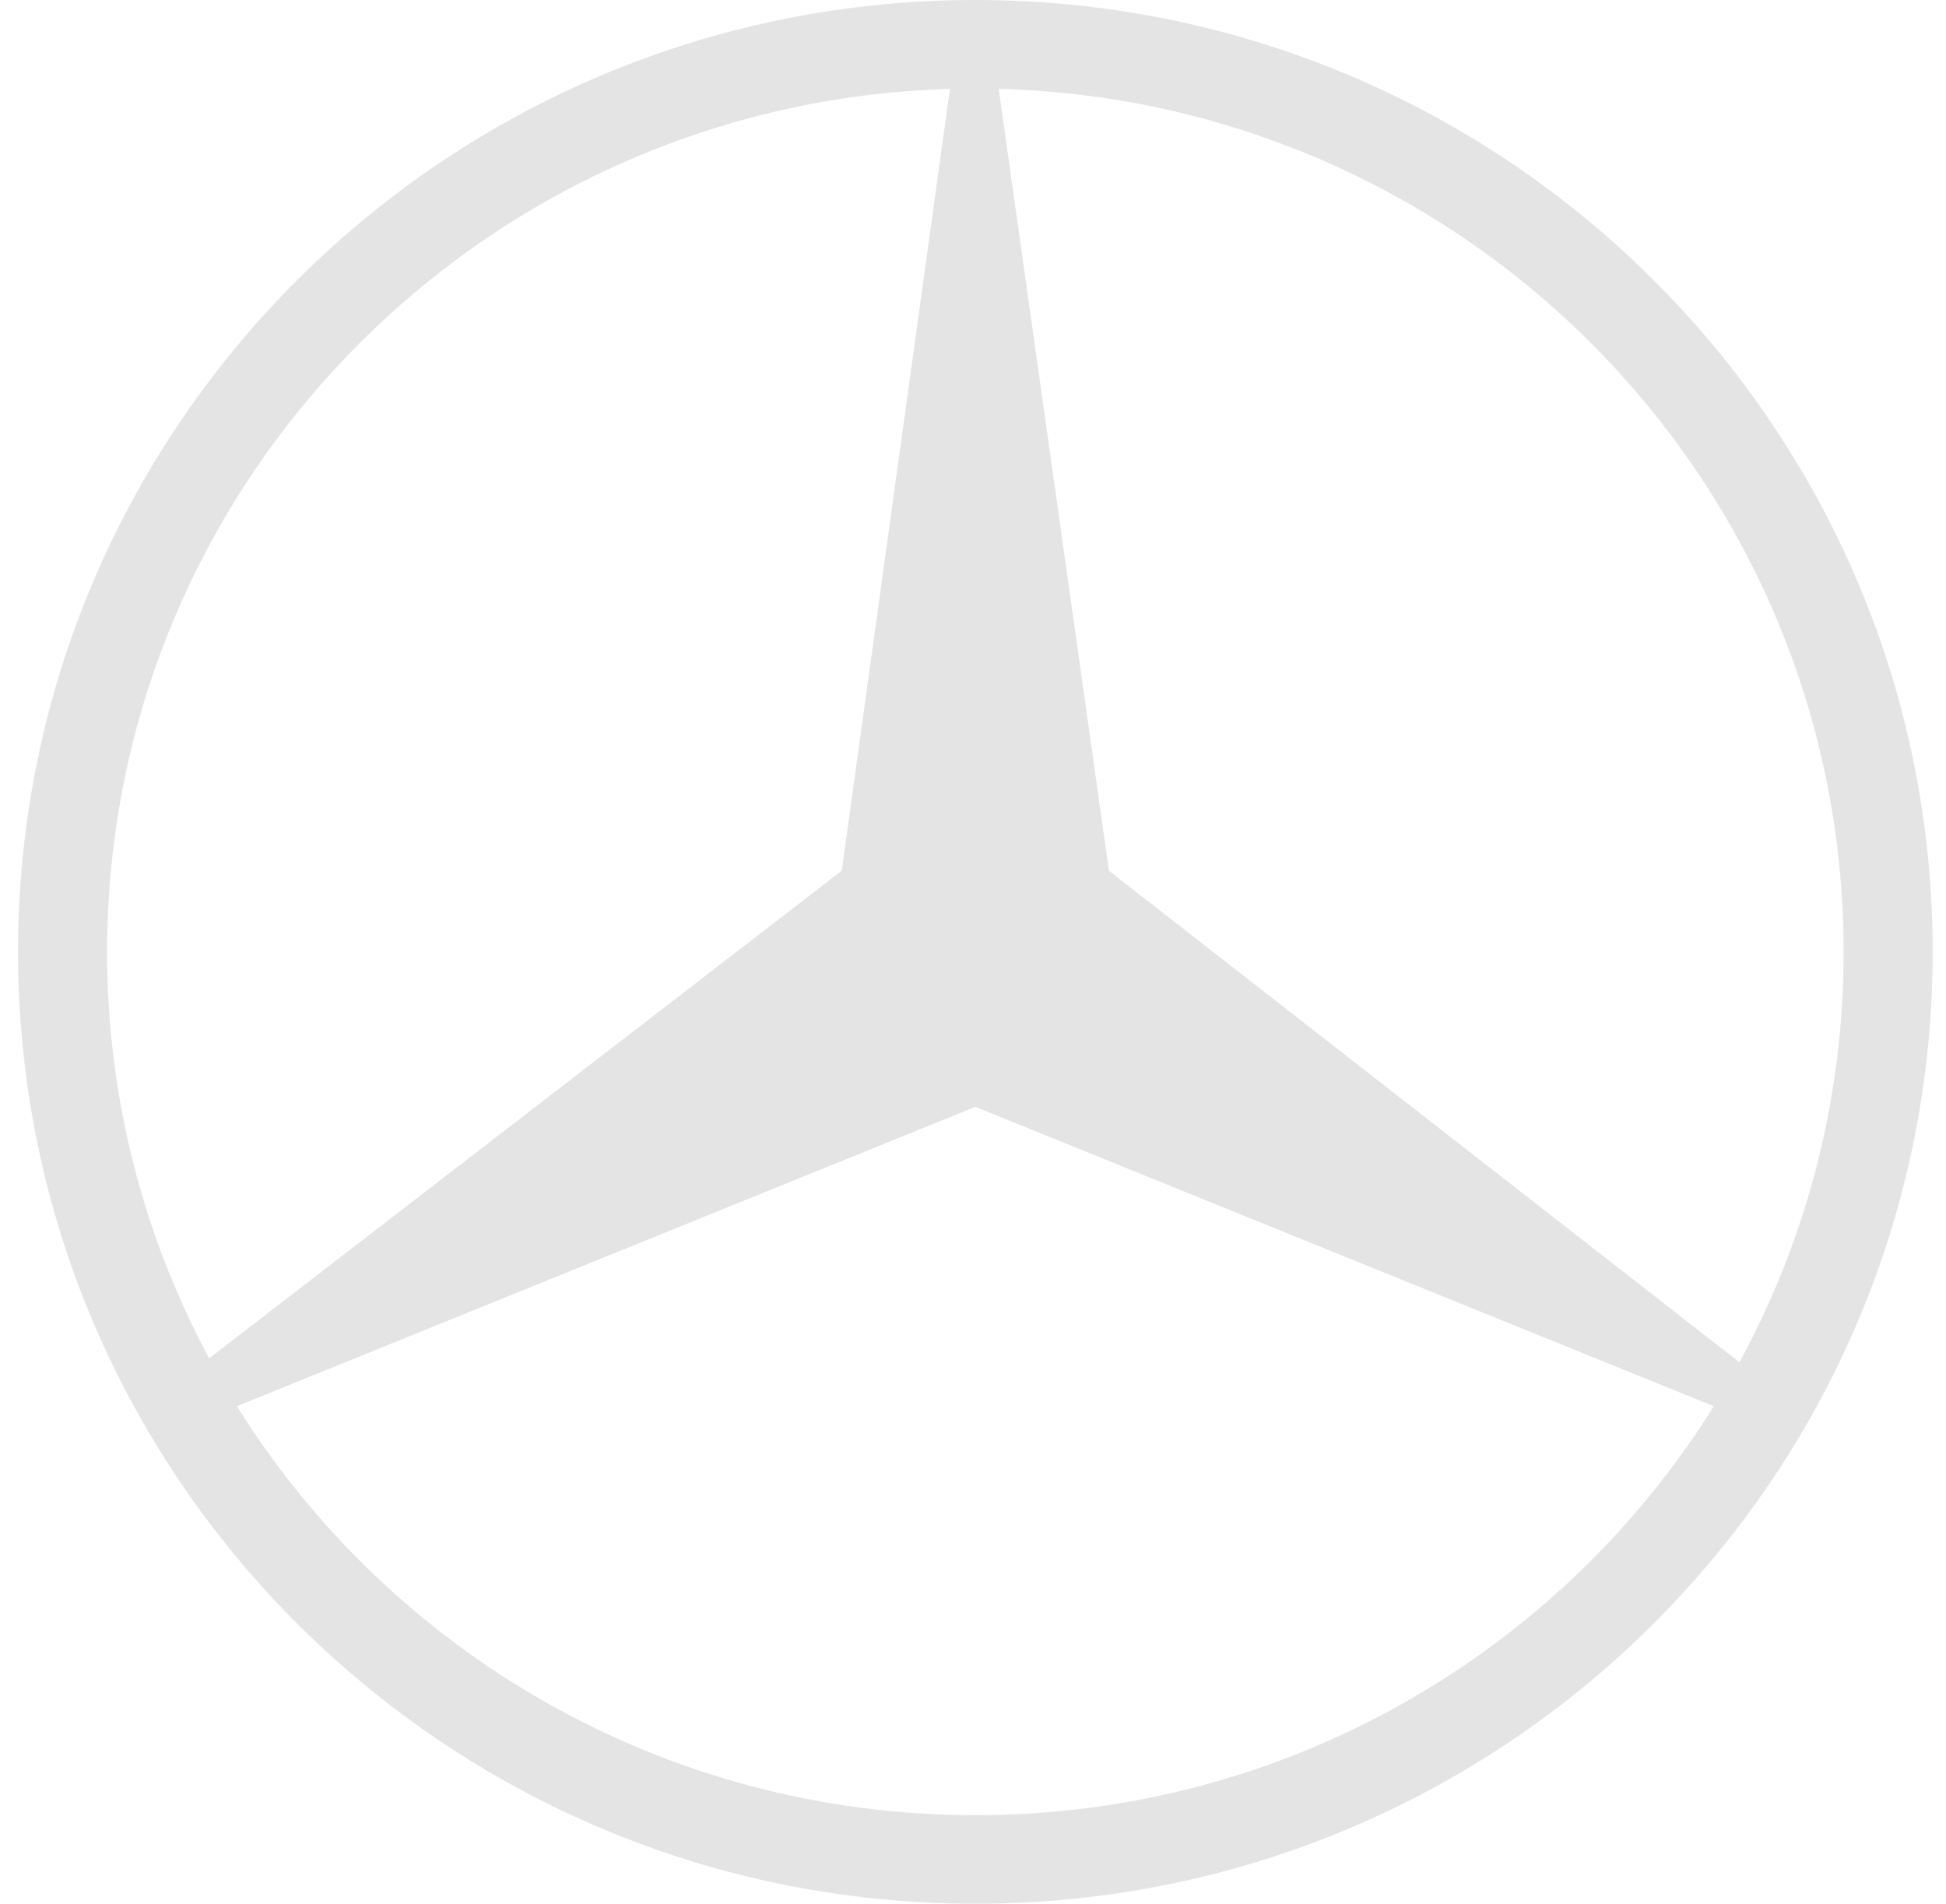 <svg width="92" height="90" viewBox="0 0 92 90" fill="none" xmlns="http://www.w3.org/2000/svg">
<path fill-rule="evenodd" clip-rule="evenodd" d="M44.91 4.203C22.796 4.835 5.064 22.859 5.064 45C5.064 51.947 6.809 58.49 9.889 64.216L39.795 41.163L44.91 4.203ZM11.201 66.479C18.439 78.085 31.367 85.814 46.111 85.814C60.855 85.814 73.783 78.085 81.021 66.48L46.11 52.326L11.201 66.479ZM82.234 64.402C85.376 58.632 87.159 52.023 87.159 45C87.159 22.826 69.374 4.781 47.214 4.2L52.425 41.163L82.234 64.402ZM46.111 0C21.116 0 0.854 20.147 0.854 45C0.854 69.853 21.116 90 46.111 90C71.107 90 91.37 69.853 91.37 45C91.37 20.147 71.107 0 46.111 0Z" fill="#E4E4E4"/>
</svg>
